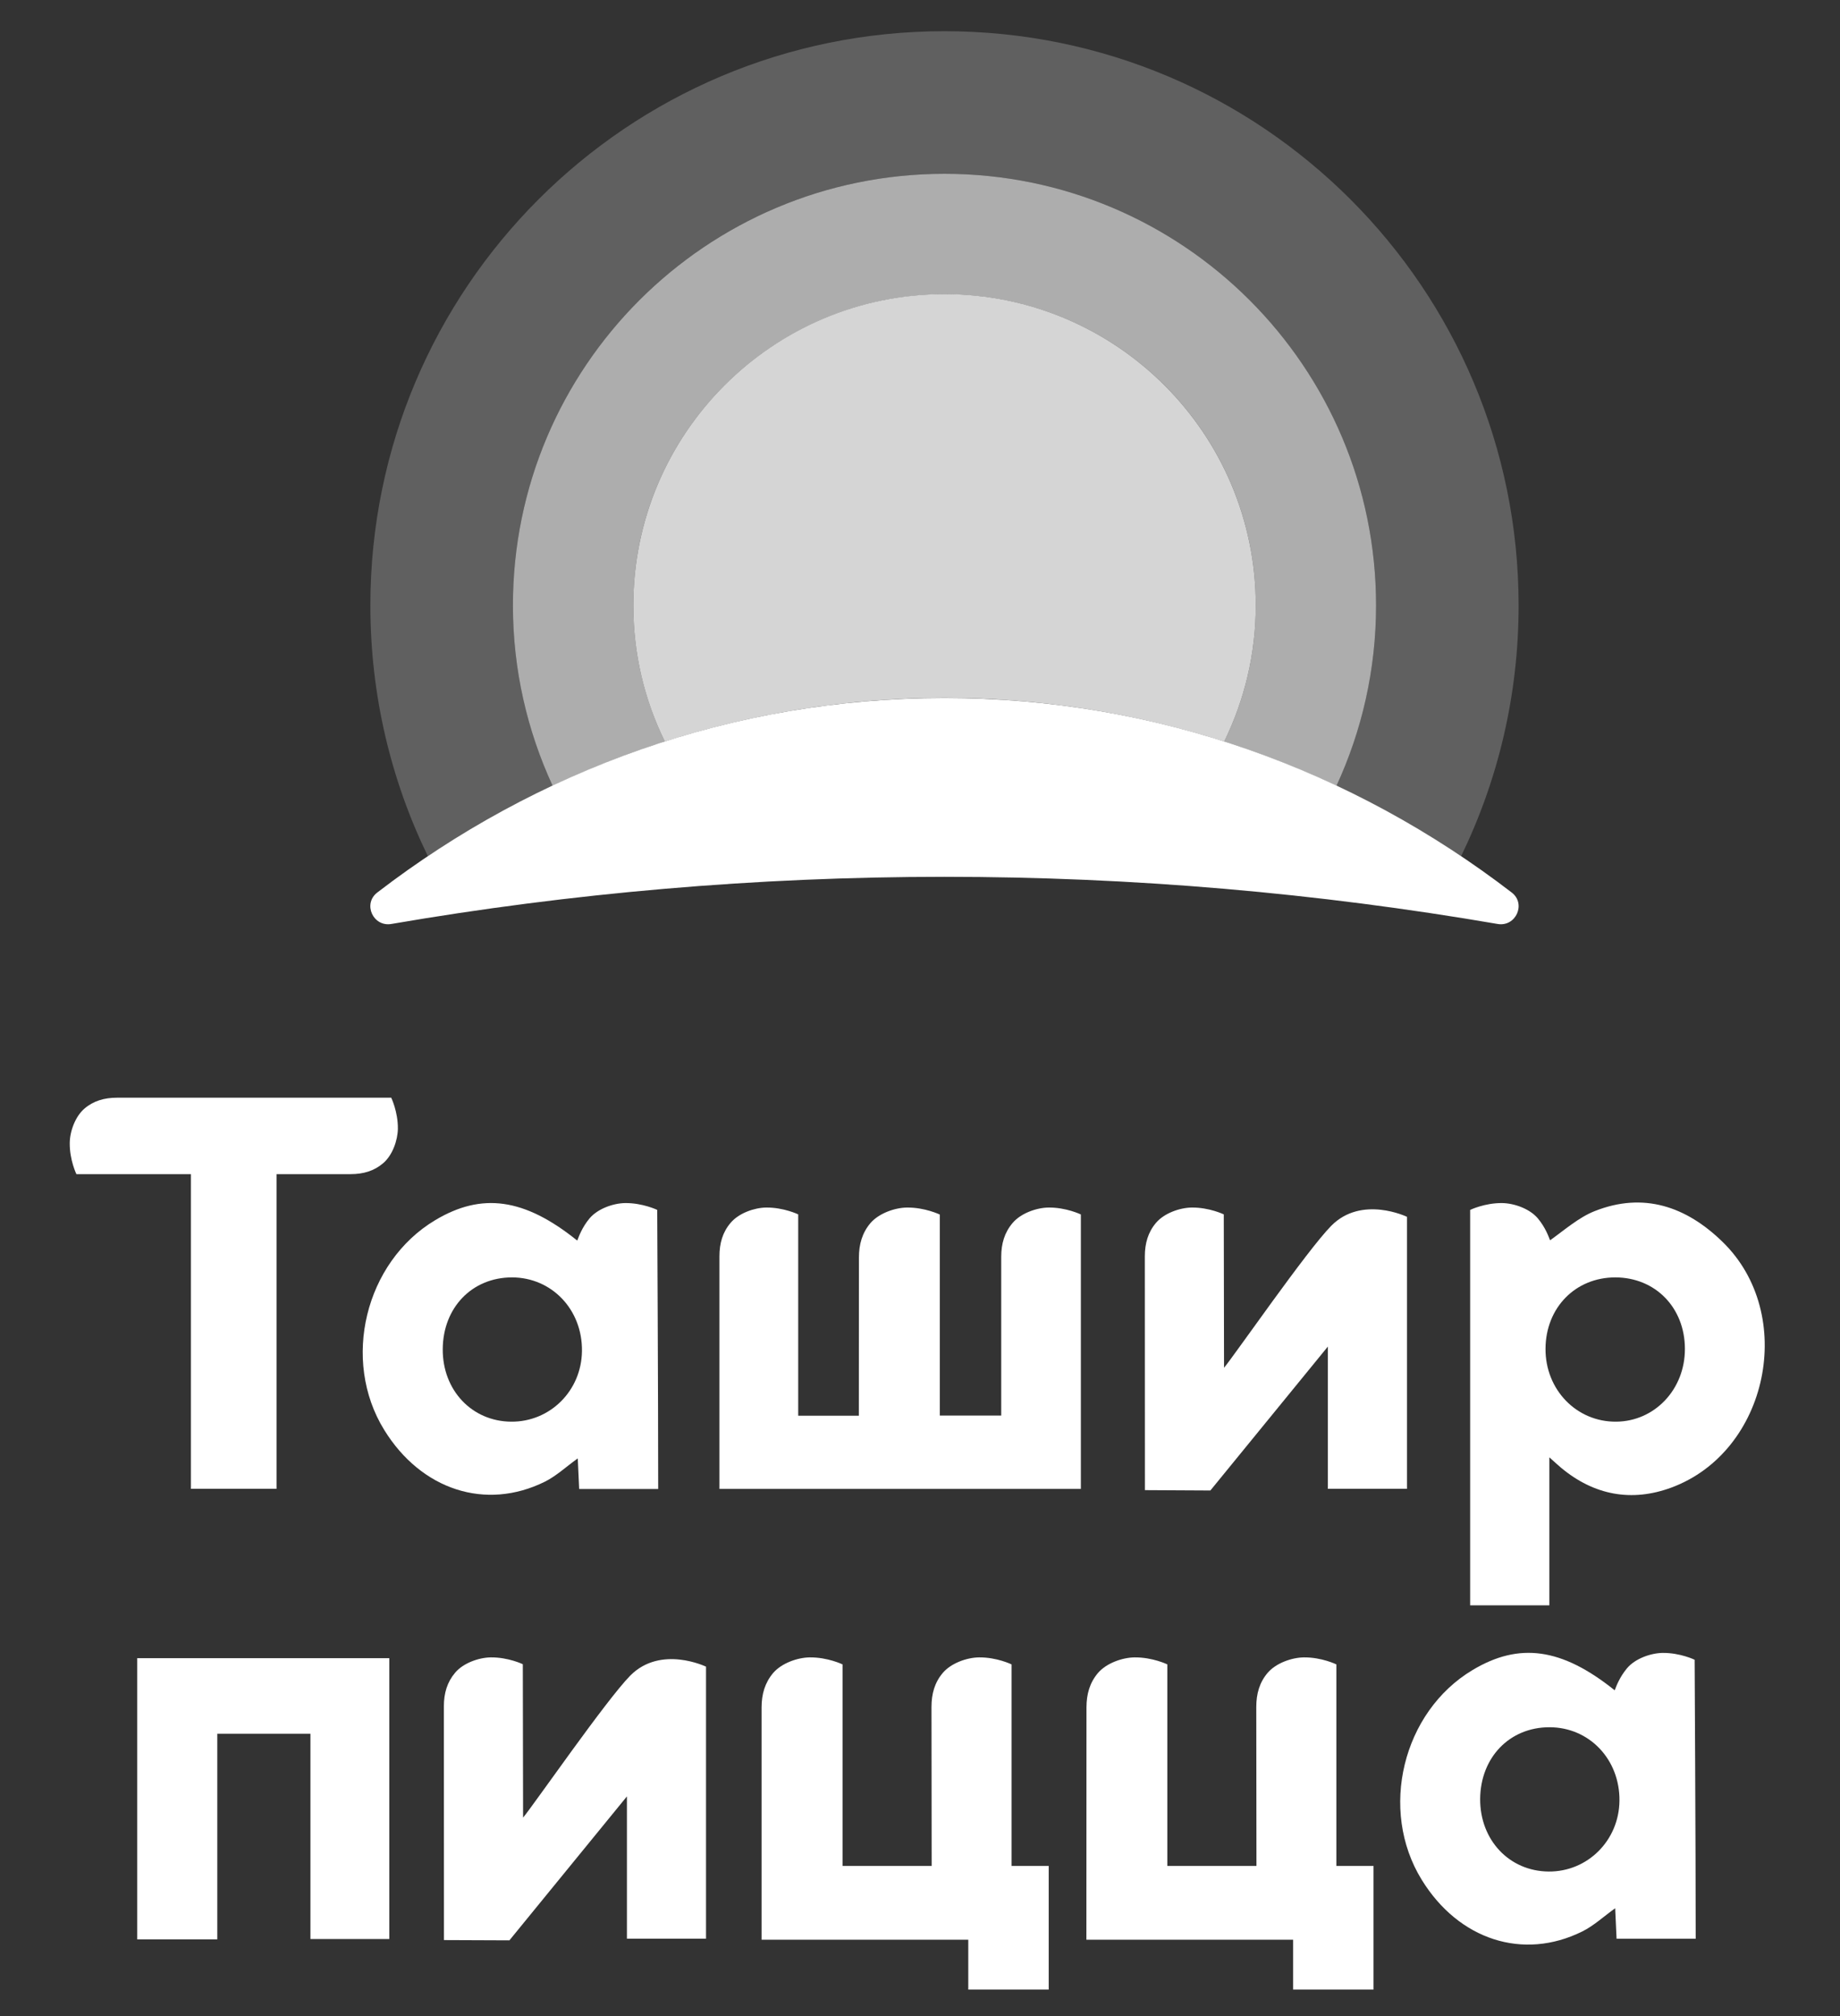 <svg width="21" height="23" viewBox="0 0 21 23" fill="none" xmlns="http://www.w3.org/2000/svg">
<rect x="0" y="0" width="21" height="23" fill="#333333" stroke="none"/>
<g clip-path="url(#clip0_645_3531)">
<path d="M5.833 16.219C5.385 16.215 5.05 15.86 5.053 15.391C5.056 14.917 5.388 14.573 5.844 14.573C6.298 14.574 6.648 14.941 6.642 15.413C6.637 15.866 6.278 16.223 5.833 16.219ZM7.501 13.803C7.501 13.803 7.335 13.723 7.135 13.725C6.999 13.727 6.823 13.789 6.73 13.898C6.642 14.002 6.603 14.115 6.59 14.149C6.589 14.149 6.589 14.149 6.588 14.149C6.587 14.149 6.588 14.152 6.588 14.153C5.983 13.666 5.497 13.603 4.967 13.92C4.166 14.399 3.894 15.518 4.385 16.313C4.807 16.997 5.542 17.238 6.218 16.904C6.349 16.839 6.461 16.733 6.594 16.638C6.599 16.763 6.604 16.868 6.61 16.987H7.512C7.512 15.952 7.501 13.803 7.501 13.803Z" fill="white"/>
<path d="M18.446 16.219C17.993 16.223 17.636 15.854 17.639 15.386C17.642 14.918 17.98 14.573 18.436 14.573C18.893 14.574 19.229 14.918 19.23 15.388C19.231 15.85 18.886 16.215 18.446 16.219ZM19.659 14.167C19.247 13.766 18.759 13.594 18.197 13.818C18.019 13.889 17.857 14.031 17.691 14.15H17.691C17.678 14.117 17.639 14.003 17.55 13.898C17.457 13.789 17.281 13.727 17.144 13.725C16.944 13.723 16.779 13.803 16.779 13.803V18.314H17.683V17.496V16.626C17.753 16.689 17.785 16.718 17.817 16.745C18.194 17.059 18.622 17.138 19.075 16.971C20.184 16.561 20.51 14.993 19.659 14.167Z" fill="white"/>
<path d="M12.336 13.855C12.336 13.855 12.169 13.774 11.967 13.776C11.829 13.778 11.651 13.841 11.557 13.952C11.465 14.06 11.427 14.188 11.427 14.338L11.427 16.149H10.726V13.856C10.726 13.856 10.556 13.774 10.351 13.776C10.211 13.778 10.03 13.842 9.934 13.954C9.841 14.064 9.803 14.194 9.803 14.347L9.802 16.151H9.11V13.854C9.11 13.854 8.944 13.774 8.744 13.776C8.608 13.778 8.432 13.84 8.339 13.95C8.248 14.056 8.211 14.183 8.211 14.332V16.986H12.336V13.855Z" fill="white"/>
<path d="M2.48 22.125H1.566V18.917H4.443V22.121H3.543V19.779H2.48V22.125Z" fill="white"/>
<path d="M17.674 21.351C17.225 21.347 16.891 20.992 16.893 20.523C16.897 20.049 17.229 19.705 17.684 19.705C18.139 19.705 18.488 20.072 18.483 20.544C18.478 20.997 18.119 21.355 17.674 21.351ZM19.341 18.935C19.341 18.935 19.176 18.855 18.976 18.857C18.84 18.859 18.664 18.921 18.571 19.03C18.483 19.134 18.443 19.246 18.43 19.281C18.43 19.281 18.429 19.281 18.429 19.281C18.428 19.281 18.429 19.283 18.429 19.284C17.824 18.798 17.338 18.734 16.807 19.052C16.007 19.53 15.735 20.649 16.226 21.445C16.647 22.129 17.382 22.37 18.058 22.035C18.19 21.97 18.301 21.865 18.434 21.77C18.44 21.894 18.445 22 18.45 22.118H19.353C19.353 21.084 19.341 18.935 19.341 18.935Z" fill="white"/>
<path d="M7.193 19.116C6.918 19.395 6.089 20.594 5.97 20.736L5.967 18.986C5.967 18.986 5.802 18.906 5.601 18.908C5.465 18.91 5.288 18.972 5.195 19.082C5.104 19.189 5.066 19.316 5.066 19.465L5.067 22.133L5.814 22.136L7.155 20.494V22.117H8.058V19.014C8.058 19.014 7.542 18.764 7.193 19.116Z" fill="white"/>
<path d="M11.545 21.287V18.988C11.545 18.988 11.377 18.906 11.173 18.908C11.035 18.91 10.856 18.973 10.761 19.084C10.668 19.193 10.631 19.322 10.631 19.474L10.633 21.287H9.616V18.988C9.616 18.988 9.447 18.906 9.241 18.908C9.101 18.91 8.92 18.974 8.824 19.086C8.731 19.196 8.692 19.326 8.692 19.479V22.129H11.051V22.698H11.969V21.287H11.545Z" fill="white"/>
<path d="M15.252 21.287V18.988C15.252 18.988 15.084 18.906 14.881 18.908C14.742 18.91 14.563 18.973 14.468 19.084C14.375 19.193 14.338 19.322 14.338 19.474L14.34 21.287H13.323V18.988C13.323 18.988 13.154 18.906 12.948 18.908C12.808 18.91 12.627 18.974 12.531 19.086C12.438 19.196 12.4 19.326 12.4 19.479L12.399 22.129H14.758V22.698H15.676V21.287H15.252Z" fill="white"/>
<path d="M15.193 13.985C14.918 14.263 14.089 15.462 13.97 15.604L13.967 13.854C13.967 13.854 13.802 13.774 13.601 13.776C13.464 13.778 13.288 13.84 13.194 13.95C13.103 14.057 13.066 14.184 13.066 14.334L13.067 17L13.814 17.004L15.155 15.362V16.985H16.058V13.882C16.058 13.882 15.541 13.632 15.193 13.985Z" fill="white"/>
<path d="M4.465 12.523H1.335C1.191 12.523 1.067 12.559 0.964 12.647C0.858 12.738 0.797 12.908 0.796 13.04C0.794 13.235 0.872 13.395 0.872 13.395H2.179V16.985H3.156V13.395H4.001C4.146 13.395 4.269 13.359 4.372 13.271C4.479 13.181 4.539 13.01 4.541 12.877C4.543 12.683 4.465 12.523 4.465 12.523Z" fill="white"/>
<path d="M10.779 10.003C12.929 10.003 15.038 10.188 17.093 10.541C17.3 10.576 17.421 10.311 17.253 10.182C15.437 8.787 13.2 7.963 10.779 7.963C8.359 7.963 6.122 8.787 4.306 10.182C4.138 10.311 4.258 10.576 4.466 10.541C6.521 10.188 8.63 10.003 10.779 10.003Z" fill="white"/>
<path d="M10.779 7.962C11.89 7.962 12.961 8.138 13.972 8.46C14.201 7.991 14.332 7.465 14.332 6.907C14.332 4.947 12.741 3.356 10.779 3.356C8.818 3.356 7.228 4.947 7.228 6.907C7.228 7.465 7.358 7.991 7.588 8.46C8.598 8.138 9.669 7.962 10.779 7.962Z" fill="white" fill-opacity="0.79"/>
<path d="M7.588 8.46C7.359 7.991 7.228 7.465 7.228 6.907C7.228 4.946 8.819 3.357 10.78 3.357C12.742 3.357 14.332 4.946 14.332 6.907C14.332 7.465 14.201 7.991 13.972 8.46C14.411 8.601 14.839 8.769 15.253 8.964C15.542 8.338 15.705 7.642 15.705 6.907C15.705 4.188 13.5 1.983 10.78 1.983C8.06 1.983 5.854 4.188 5.854 6.907C5.854 7.642 6.018 8.338 6.307 8.964C6.721 8.769 7.149 8.601 7.588 8.46Z" fill="white" fill-opacity="0.6"/>
<path d="M6.307 8.964C6.018 8.338 5.854 7.642 5.854 6.907C5.854 4.188 8.059 1.983 10.78 1.983C13.5 1.983 15.705 4.188 15.705 6.907C15.705 7.642 15.541 8.338 15.252 8.964C15.747 9.196 16.222 9.465 16.675 9.769C17.096 8.904 17.332 7.933 17.332 6.907C17.332 3.289 14.399 0.356 10.779 0.356C7.16 0.356 4.227 3.289 4.227 6.907C4.227 7.933 4.463 8.904 4.884 9.769C5.337 9.465 5.812 9.196 6.307 8.964Z" fill="white" fill-opacity="0.22"/>
</g>
<defs>
<clipPath id="clip0_645_3531">
<rect width="21" height="23" fill="white"/>
</clipPath>
</defs>
</svg>
